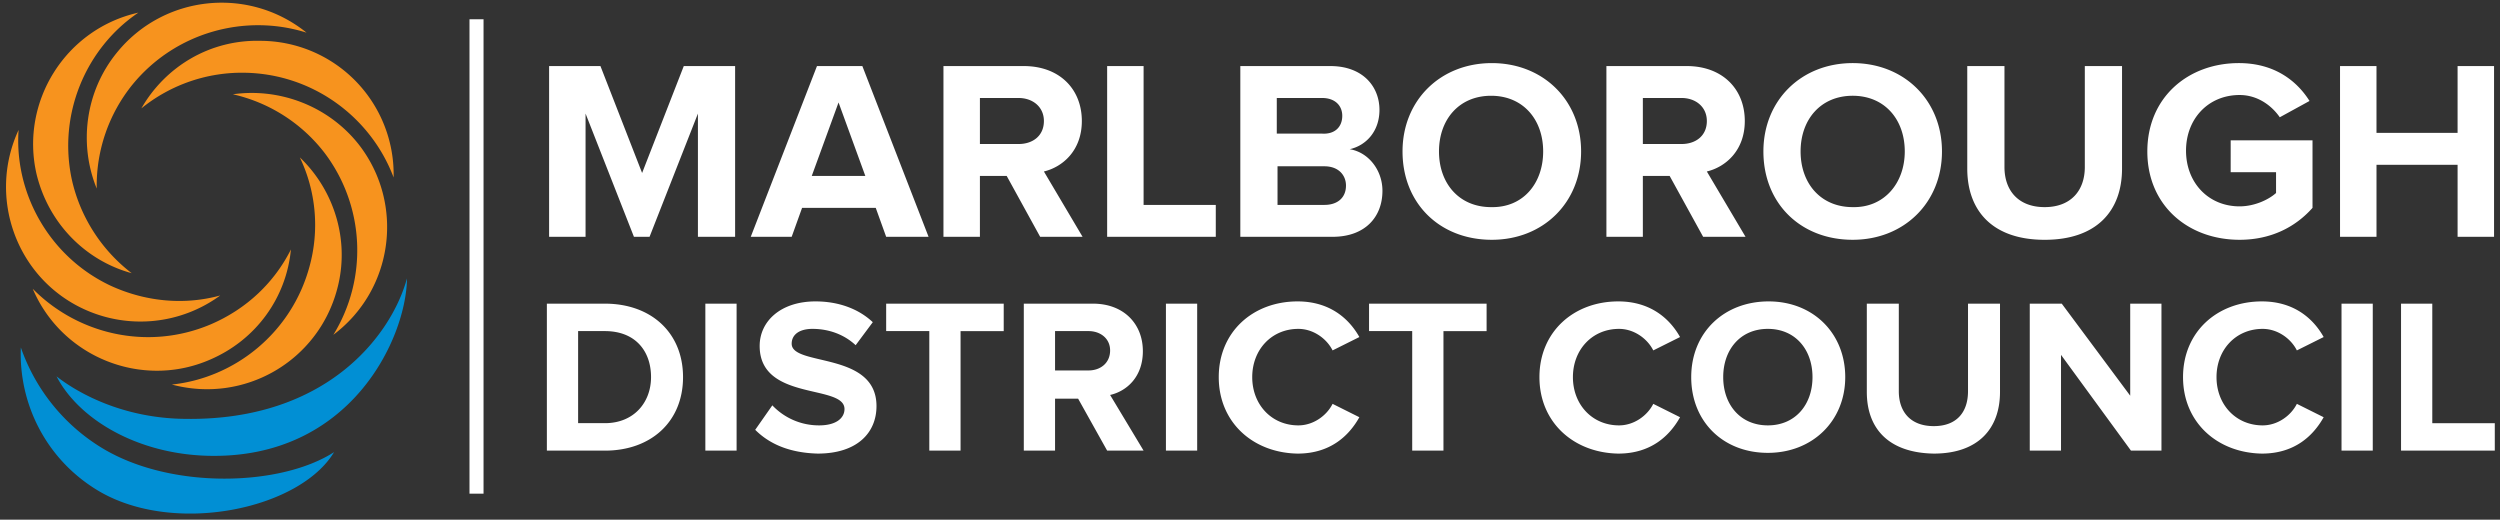<svg width="178" height="37" viewBox="0 0 178 37" xmlns="http://www.w3.org/2000/svg"><rect x="0" y="0" width="178" height="37" fill="#333333" stroke="none"/><g fill="none"><path d="M49.692 16.861V8.087l-3.444 8.774h-1.112l-3.444-8.774v8.774h-2.596V4.704h3.656l2.966 7.612 2.967-7.612h3.655v12.157zm13.403 0l-.742-2.061h-5.245l-.741 2.061h-2.914l4.715-12.157h3.231l4.715 12.157h-3.02zm-3.39-9.567l-1.908 5.233h3.814l-1.907-5.233zm14.355 9.567l-2.383-4.334H69.77v4.334h-2.596V4.704h5.721c2.543 0 4.132 1.639 4.132 3.912 0 2.114-1.377 3.277-2.701 3.594l2.754 4.651h-3.02zm.266-8.245c0-1.005-.795-1.639-1.802-1.639H69.77v3.277h2.754c1.007 0 1.802-.581 1.802-1.638zm4.503 8.245V4.704h2.595v9.885h5.14v2.272h-7.735zm9.482 0V4.704h6.41c2.331 0 3.497 1.48 3.497 3.119 0 1.533-.954 2.537-2.12 2.801 1.325.212 2.332 1.48 2.332 2.96 0 1.85-1.219 3.277-3.55 3.277h-6.569zm7.258-8.615c0-.74-.53-1.269-1.43-1.269h-3.232v2.537h3.232c.9.053 1.43-.475 1.43-1.268zm.265 4.968c0-.74-.53-1.374-1.536-1.374H90.96v2.749h3.338c.953 0 1.536-.529 1.536-1.375zm4.026-2.431c0-3.647 2.702-6.29 6.357-6.29 3.656 0 6.357 2.643 6.357 6.29 0 3.647-2.701 6.29-6.357 6.29-3.708 0-6.357-2.59-6.357-6.29zm10.013 0c0-2.273-1.43-3.964-3.709-3.964-2.278 0-3.708 1.691-3.708 3.964 0 2.273 1.43 3.964 3.708 3.964 2.278.053 3.709-1.691 3.709-3.964zm11.39 6.078l-2.384-4.334h-1.908v4.334h-2.595V4.704h5.721c2.543 0 4.132 1.639 4.132 3.912 0 2.114-1.377 3.277-2.702 3.594l2.755 4.651h-3.02zm.264-8.245c0-1.005-.794-1.639-1.8-1.639h-2.756v3.277h2.755c1.007 0 1.801-.581 1.801-1.638zm4.027 2.167c0-3.647 2.701-6.29 6.357-6.29 3.655 0 6.357 2.643 6.357 6.29 0 3.647-2.702 6.29-6.357 6.29-3.709 0-6.357-2.59-6.357-6.29zm10.065 0c0-2.273-1.43-3.964-3.708-3.964-2.278 0-3.709 1.691-3.709 3.964 0 2.273 1.43 3.964 3.709 3.964 2.225.053 3.708-1.691 3.708-3.964zm4.45 1.216V4.704h2.649v7.189c0 1.691 1.006 2.854 2.86 2.854 1.855 0 2.861-1.163 2.861-2.854V4.704h2.65V12c0 3.012-1.802 5.074-5.51 5.074-3.709 0-5.51-2.062-5.51-5.074zm12.821-1.216c0-3.859 2.913-6.29 6.515-6.29 2.543 0 4.132 1.268 5.033 2.696L162.32 8.35c-.583-.845-1.59-1.585-2.86-1.585-2.226 0-3.815 1.691-3.815 3.964 0 2.273 1.59 3.964 3.814 3.964 1.06 0 2.066-.475 2.596-.951v-1.48h-3.231V9.99h5.827v4.81c-1.218 1.374-2.967 2.273-5.192 2.273-3.655 0-6.569-2.432-6.569-6.29zm22.09 6.078v-5.127h-5.774v5.127h-2.596V4.704h2.596v4.757h5.774V4.704h2.596v12.157h-2.596zM38.937 32.084V21.62h4.133c3.284 0 5.562 2.061 5.562 5.232 0 3.172-2.278 5.233-5.562 5.233h-4.133zm7.417-5.233c0-1.85-1.112-3.277-3.284-3.277h-1.908v6.555h1.908c2.066 0 3.284-1.48 3.284-3.278zm3.867 5.233V21.62h2.225v10.465zm3.549-1.48l1.22-1.744a4.563 4.563 0 003.337 1.427c1.218 0 1.801-.528 1.801-1.163 0-1.797-6.04-.528-6.04-4.493 0-1.744 1.484-3.171 3.974-3.171 1.642 0 3.073.529 4.08 1.48l-1.22 1.639c-.847-.793-1.96-1.163-3.072-1.163-.954 0-1.483.423-1.483 1.057 0 1.638 6.039.528 6.039 4.44 0 1.903-1.377 3.383-4.185 3.383-2.013-.053-3.444-.687-4.45-1.692zm12.397 1.48v-8.51h-3.072V21.62h8.37v1.955h-3.073v8.51zm12.662 0l-2.067-3.7H75.12v3.7h-2.225V21.62h4.927c2.172 0 3.55 1.427 3.55 3.382 0 1.85-1.166 2.855-2.332 3.119l2.384 3.964H78.83zm.211-7.135c0-.846-.688-1.375-1.536-1.375H75.12v2.802h2.384c.848 0 1.536-.529 1.536-1.427zm3.974 7.135V21.62h2.225v10.465zm3.761-5.233c0-3.224 2.437-5.391 5.615-5.391 2.278 0 3.656 1.216 4.397 2.537l-1.907.952c-.423-.846-1.377-1.533-2.437-1.533-1.907 0-3.284 1.48-3.284 3.435 0 1.956 1.377 3.436 3.284 3.436 1.06 0 2.014-.687 2.437-1.533l1.907.952c-.741 1.321-2.066 2.59-4.397 2.59-3.178-.053-5.615-2.22-5.615-5.445zm13.774 5.233v-8.51h-3.073V21.62h8.37v1.955h-3.072v8.51zm9.059-5.233c0-3.224 2.437-5.391 5.615-5.391 2.278 0 3.656 1.216 4.397 2.537l-1.907.952c-.424-.846-1.377-1.533-2.437-1.533-1.907 0-3.284 1.48-3.284 3.435 0 1.956 1.377 3.436 3.284 3.436 1.06 0 2.013-.687 2.437-1.533l1.907.952c-.741 1.321-2.066 2.59-4.397 2.59-3.178-.053-5.615-2.22-5.615-5.445zm10.807 0c0-3.171 2.33-5.391 5.51-5.391 3.178 0 5.456 2.273 5.456 5.391 0 3.119-2.331 5.392-5.51 5.392-3.178 0-5.456-2.22-5.456-5.392zm8.635 0c0-1.955-1.218-3.435-3.179-3.435-1.96 0-3.178 1.48-3.178 3.435 0 1.956 1.218 3.436 3.178 3.436s3.179-1.48 3.179-3.436zm3.867 1.058v-6.29h2.278v6.237c0 1.48.848 2.484 2.49 2.484 1.642 0 2.437-1.004 2.437-2.484v-6.237h2.278v6.29c0 2.59-1.536 4.387-4.715 4.387-3.231-.053-4.768-1.797-4.768-4.387zm18.807 4.175l-4.98-6.818v6.818h-2.225V21.62h2.278l4.874 6.554V21.62h2.225v10.465zm3.708-5.233c0-3.224 2.437-5.391 5.616-5.391 2.278 0 3.655 1.216 4.397 2.537l-1.908.952c-.423-.846-1.377-1.533-2.436-1.533-1.908 0-3.285 1.48-3.285 3.435 0 1.956 1.377 3.436 3.285 3.436 1.06 0 2.013-.687 2.436-1.533l1.908.952c-.742 1.321-2.066 2.59-4.397 2.59-3.179-.053-5.616-2.22-5.616-5.445zm11.284 5.233V21.62h2.225v10.465zm4.238 0V21.62h2.225v8.51h4.45v1.955zM33.428 1.374h1V35.15h-1z" fill="#FFF"/><path d="M2.331 20.561c3.179 3.225 8.158 4.44 12.661 2.538 2.596-1.11 4.556-3.013 5.722-5.339-.318 3.383-2.437 6.449-5.828 7.876-4.82 2.061-10.489-.212-12.555-5.075zM1.324 9.25c-.317 4.493 2.172 9.039 6.57 11.1 2.542 1.163 5.297 1.374 7.787.687a9.61 9.61 0 01-9.748.952C1.165 19.769-.9 14.06 1.324 9.25zM9.854.899C6.092 3.436 4.079 8.193 5.139 12.897a11.593 11.593 0 004.238 6.554c-3.285-.898-5.934-3.541-6.781-7.082C1.43 7.24 4.662 2.06 9.854.899zm11.972 1.427C17.482.95 12.502 2.273 9.43 6.026a11.428 11.428 0 00-2.543 7.4c-1.272-3.119-.848-6.872 1.43-9.673 3.338-4.123 9.377-4.757 13.51-1.427zm6.198 10.307c-1.589-4.229-5.668-7.347-10.542-7.453a11.37 11.37 0 00-7.417 2.537c1.696-2.96 4.874-4.916 8.53-4.81a9.51 9.51 0 019.43 9.726zm-4.29 11.206a11.492 11.492 0 00-.583-12.898 11.419 11.419 0 00-6.57-4.228c3.338-.476 6.887.846 9.06 3.7 3.178 4.228 2.33 10.254-1.908 13.426zM12.236 27.38c4.503-.476 8.53-3.7 9.801-8.404a11.14 11.14 0 00-.689-7.77c2.437 2.325 3.603 5.92 2.65 9.408-1.378 5.127-6.623 8.14-11.761 6.766z" fill="#F7931E"/><path d="M23.786 32.19c-2.437 4.07-11.39 5.973-16.793 2.749-3.708-2.22-5.669-6.185-5.51-10.202a13.589 13.589 0 005.828 7.189c4.927 2.96 12.714 2.695 16.475.264zm5.192-12.369c-.053 4.282-4.026 12.845-14.092 12.633-5.085-.105-9.27-2.59-10.86-5.655 1.695 1.321 4.715 2.854 8.635 3.012 10.49.37 15.204-5.92 16.317-9.99z" fill="#018FD4"/></g></svg>